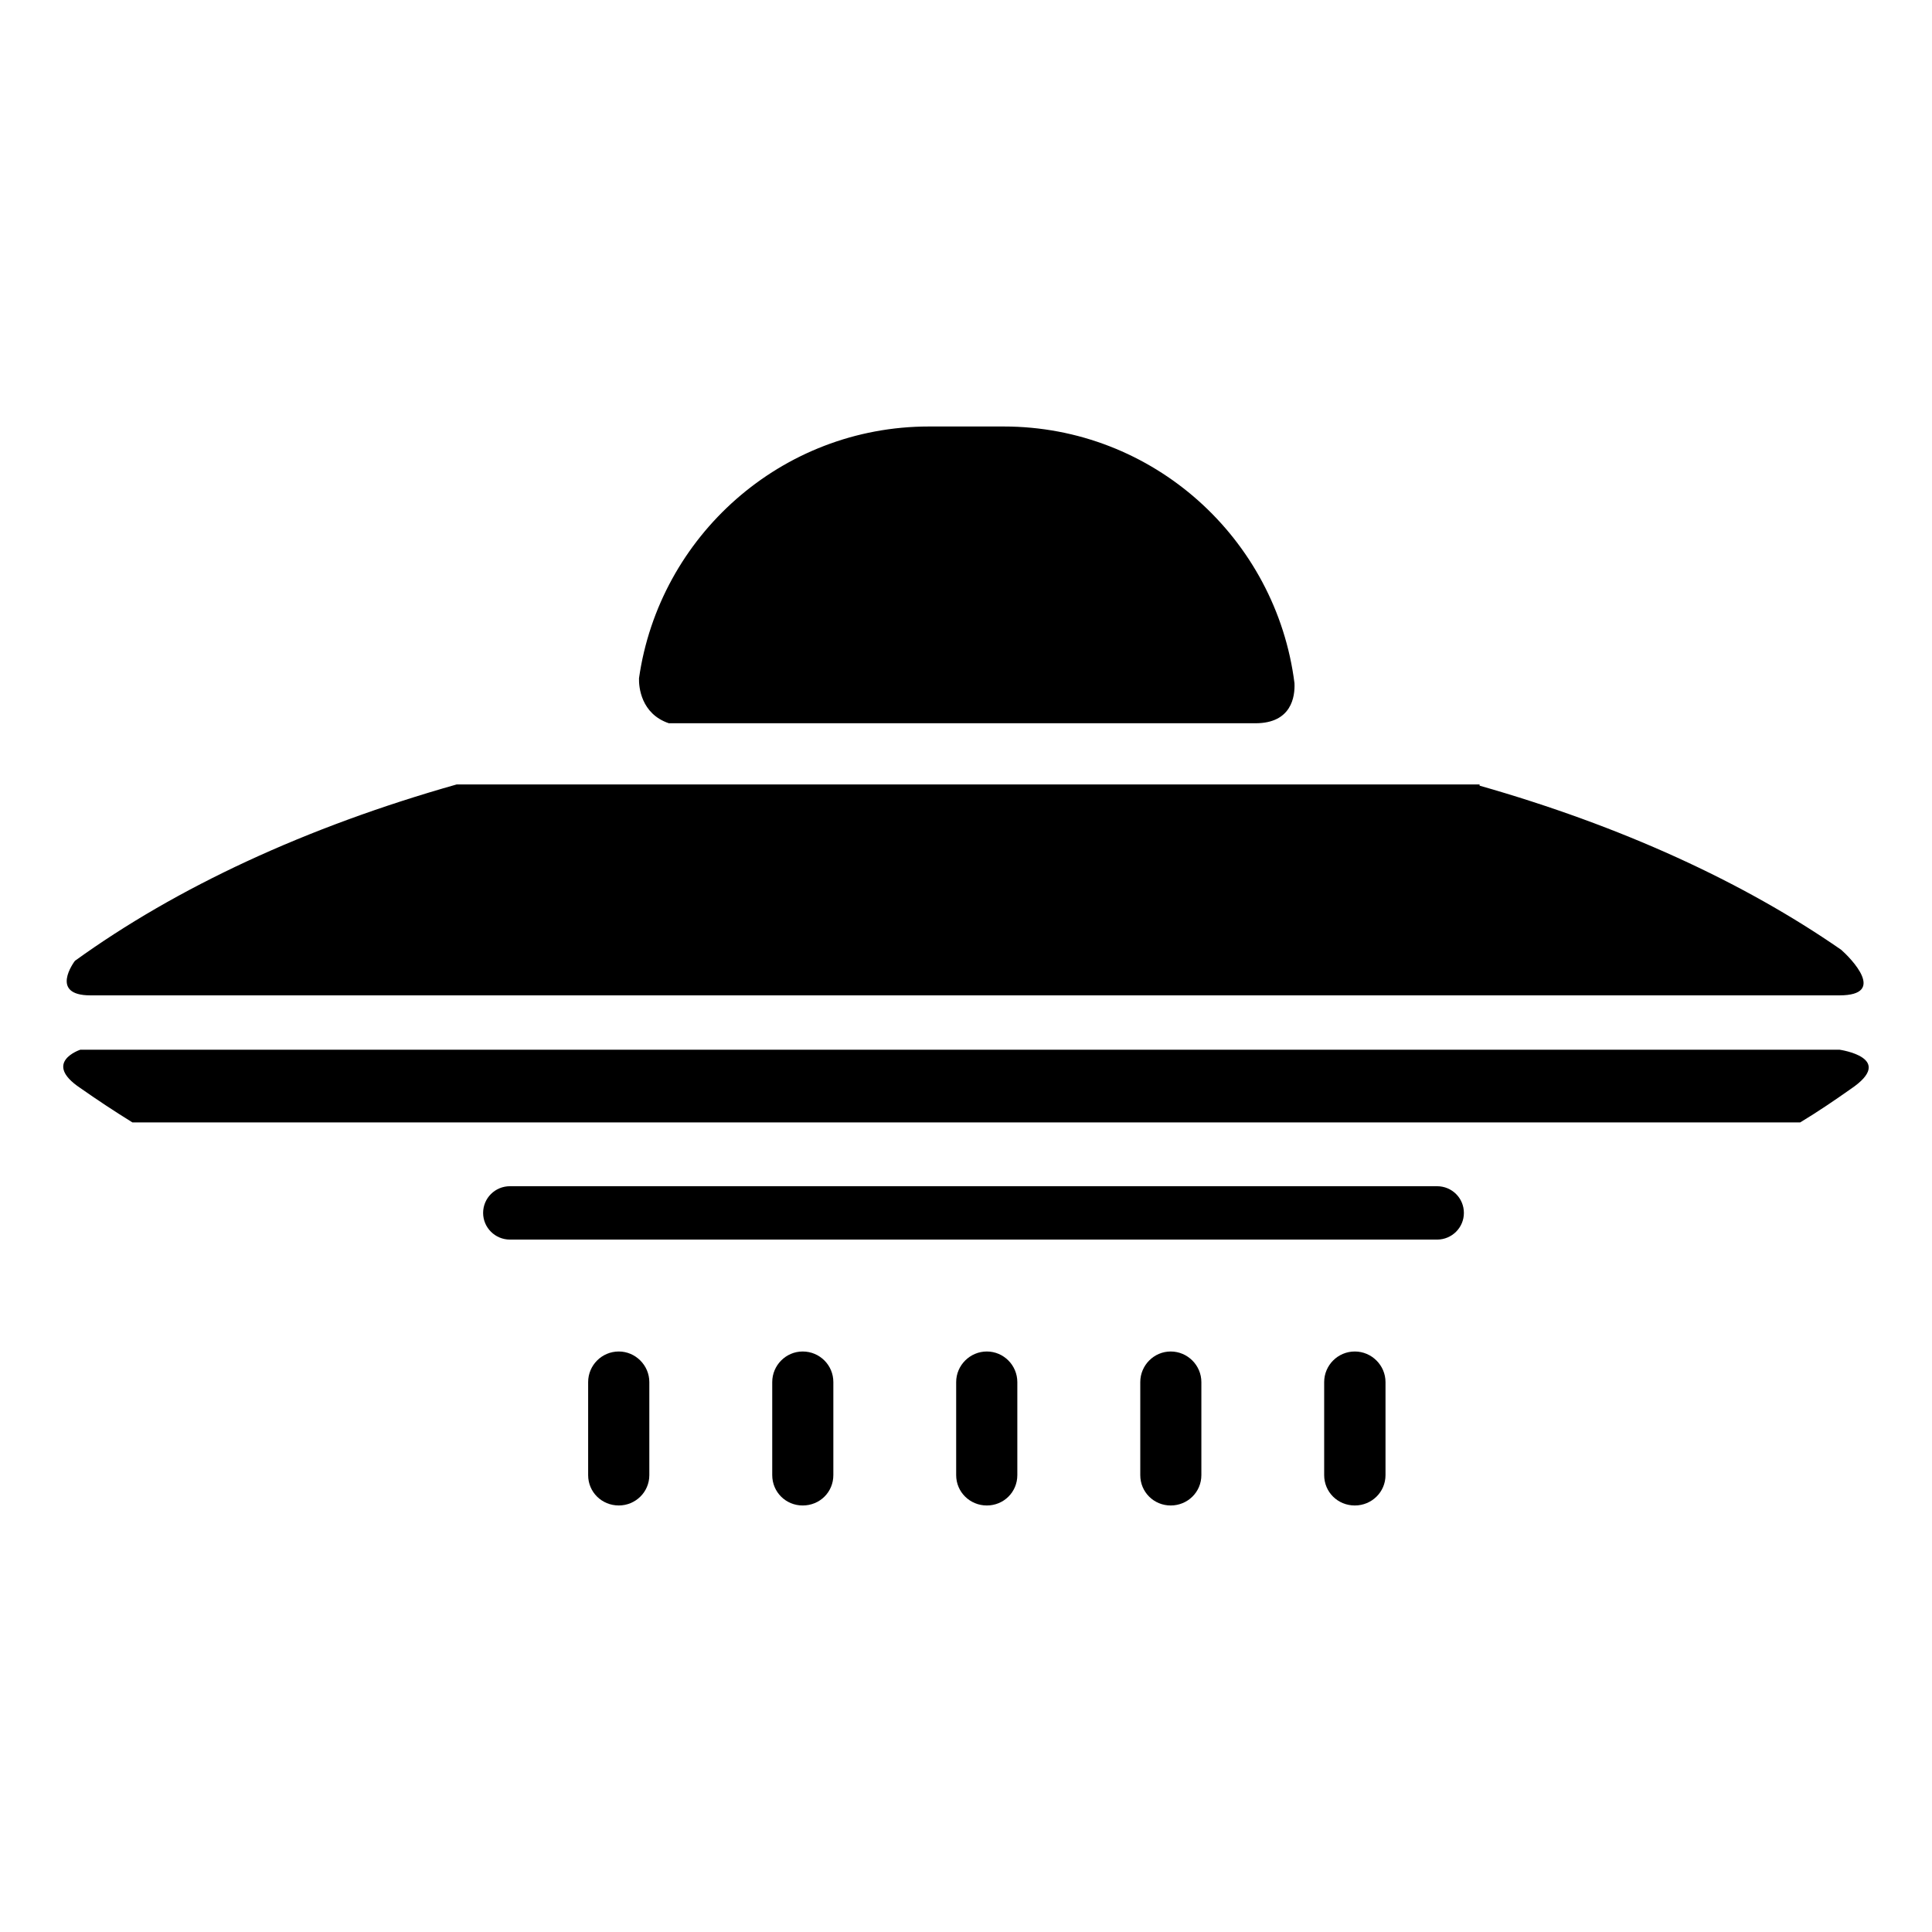 <?xml version="1.0" encoding="UTF-8"?>
<!-- Uploaded to: SVG Repo, www.svgrepo.com, Generator: SVG Repo Mixer Tools -->
<svg fill="#000000" width="800px" height="800px" version="1.1" viewBox="144 144 512 512" xmlns="http://www.w3.org/2000/svg">
 <g>
  <path d="m307.99 502.16c-4.523 0-8.125 3.672-8.125 8.105v24.668c0 4.488 3.613 8.031 8.125 8.031 4.418 0 8.086-3.543 8.086-8.031v-24.668c0-4.434-3.66-8.105-8.086-8.105z"/>
  <path d="m356.72 502.16c-4.457 0-8.07 3.672-8.07 8.105v24.652c0 4.508 3.606 8.051 8.07 8.051 4.543 0 8.125-3.543 8.125-8.051v-24.652c0.012-4.434-3.582-8.105-8.125-8.105z"/>
  <path d="m405.52 502.16c-4.473 0-8.125 3.672-8.125 8.105v24.652c0 4.508 3.652 8.051 8.125 8.051 4.481 0 8.082-3.543 8.082-8.051v-24.652c-0.004-4.434-3.609-8.105-8.082-8.105z"/>
  <path d="m454.25 502.16c-4.457 0-8.066 3.672-8.066 8.105v24.652c0 4.508 3.606 8.051 8.066 8.051 4.481 0 8.125-3.543 8.125-8.051v-24.652c0-4.434-3.652-8.105-8.125-8.105z"/>
  <path d="m503.04 502.16c-4.516 0-8.121 3.672-8.121 8.105v24.652c0 4.508 3.606 8.051 8.121 8.051 4.469 0 8.133-3.543 8.133-8.051v-24.652c0-4.434-3.664-8.105-8.133-8.105z"/>
  <path d="m321.25 335.67h155.46c9.578 0 10.508-7.078 10.34-10.629-4.848-38.316-37.473-68.016-77.047-68.016h-19.828c-39.09 0-71.457 29.074-76.832 66.719-0.07 2.293 0.523 9.418 7.91 11.926z"/>
  <path d="m167.95 407.78h463.51c12.773 0 2.91-9.93 0.488-12.066-26.008-18.035-58.426-32.852-95.844-43.508v-0.324h-271.07c-39.961 11.305-74.266 27.305-101.18 46.75-0.18 0.23-6.848 9.148 4.09 9.148z"/>
  <path d="m631.48 422.18h-466.18s-10.184 3.332-0.055 10.133c4.41 3.09 8.996 6.137 13.84 9.133h441.99c4.684-2.828 9.043-5.793 13.34-8.82 12.34-8.305-2.938-10.445-2.938-10.445z"/>
  <path d="m524.84 458.36h-245.7c-3.941 0-7.109 3.16-7.109 7.082 0 3.883 3.18 7.062 7.109 7.062h245.7c3.941 0 7.106-3.18 7.106-7.062 0.008-3.926-3.16-7.082-7.106-7.082z"/>
 </g>
</svg>